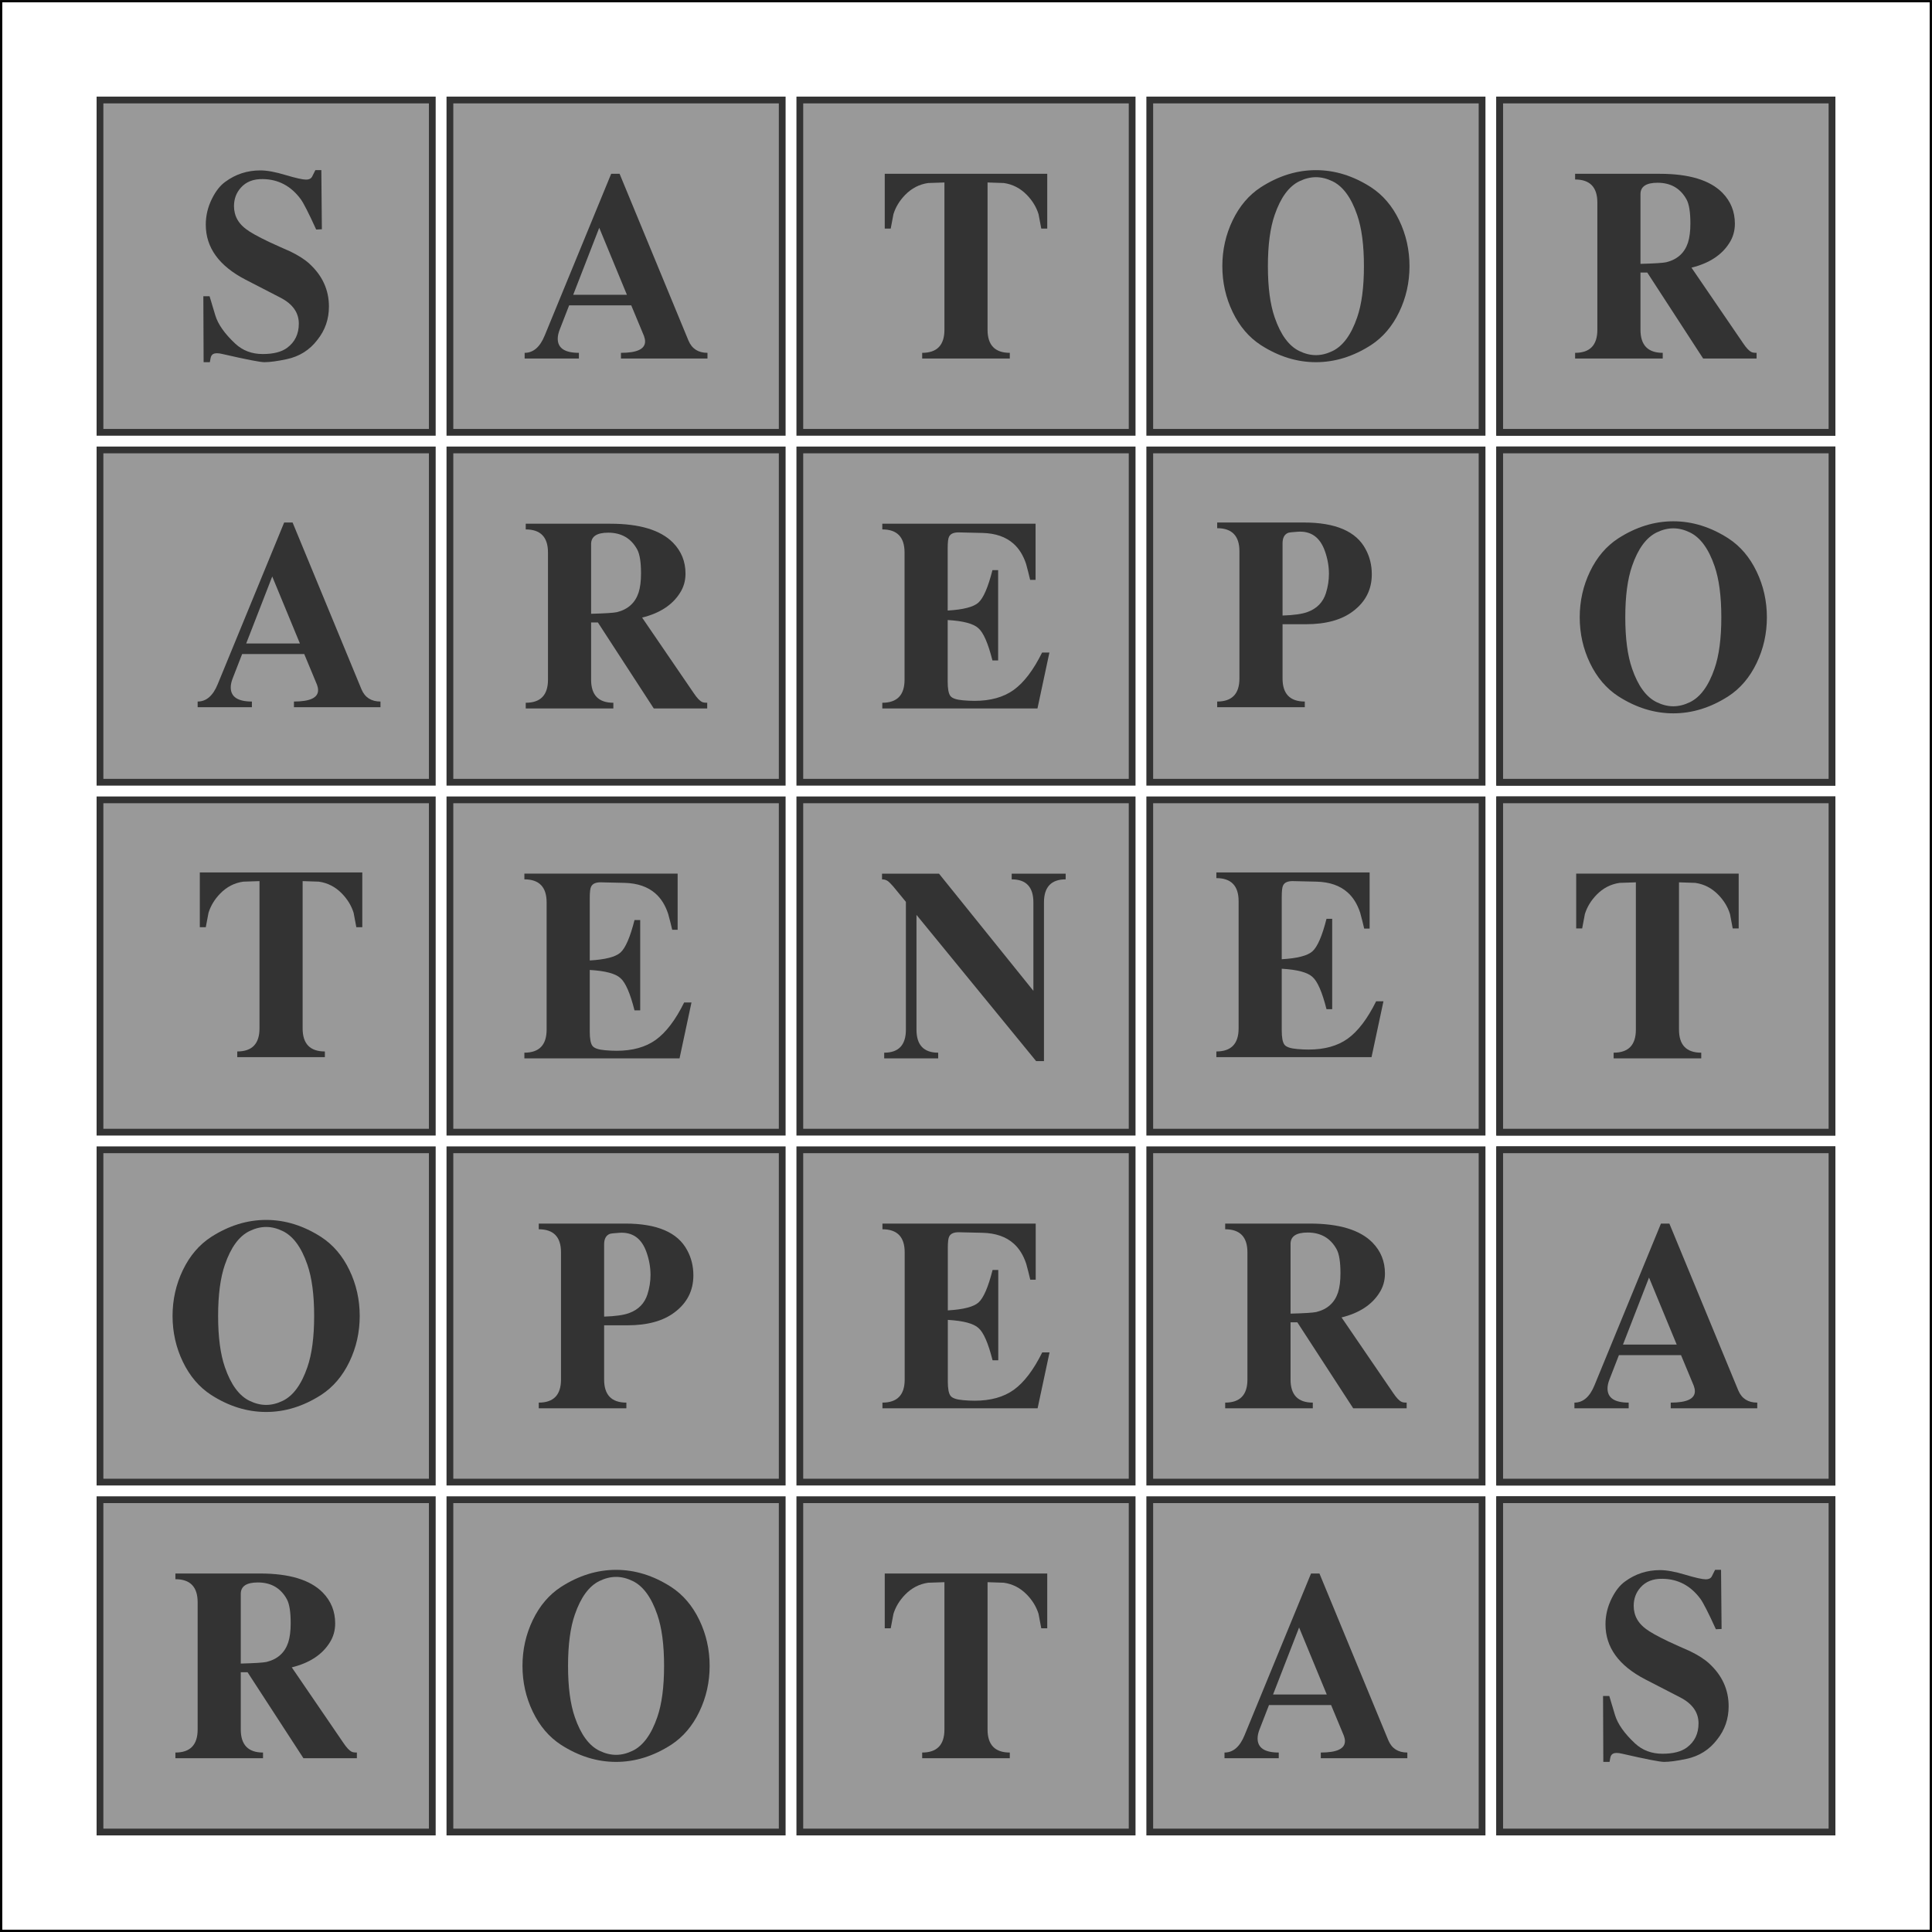 <?xml version="1.0" encoding="UTF-8" standalone="no"?>
<!-- Created with Inkscape (http://www.inkscape.org/) -->

<svg
   xmlns:dc="http://purl.org/dc/elements/1.1/"
   xmlns:cc="http://creativecommons.org/ns#"
   xmlns:rdf="http://www.w3.org/1999/02/22-rdf-syntax-ns#"
   xmlns:svg="http://www.w3.org/2000/svg"
   xmlns="http://www.w3.org/2000/svg"
   xmlns:sodipodi="http://sodipodi.sourceforge.net/DTD/sodipodi-0.dtd"
   xmlns:inkscape="http://www.inkscape.org/namespaces/inkscape"
   width="724.102"
   height="724.102"
   id="svg19803"
   version="1.1"
   inkscape:version="0.48+devel r9772"
   sodipodi:docname="quadrato-magico.svg">
  <defs
     id="defs19805" />
  <sodipodi:namedview
     id="base"
     pagecolor="#ffffff"
     bordercolor="#666666"
     borderopacity="1.0"
     inkscape:pageopacity="0.0"
     inkscape:pageshadow="2"
     inkscape:zoom="0.56148208"
     inkscape:cx="432.52568"
     inkscape:cy="181.62596"
     inkscape:document-units="px"
     inkscape:current-layer="layer1"
     showgrid="false"
     inkscape:window-width="1440"
     inkscape:window-height="851"
     inkscape:window-x="0"
     inkscape:window-y="1"
     inkscape:window-maximized="1"
     fit-margin-top="0"
     fit-margin-left="0"
     fit-margin-right="0"
     fit-margin-bottom="0" />
  <g
     inkscape:label="Layer 1"
     inkscape:groupmode="layer"
     id="layer1"
     transform="translate(-10.182,-17.087)">
    <g
       id="g3596">
      <rect
         y="54.568"
         x="47.654"
         height="124.549"
         width="124.549"
         id="rect19811"
         style="color:#000000;fill:#999999;stroke:#333333;stroke-width:2.534;stroke-linecap:butt;stroke-linejoin:miter;stroke-miterlimit:4;stroke-opacity:1;stroke-dasharray:none;stroke-dashoffset:0;marker:none;visibility:visible;display:inline;overflow:visible;enable-background:accumulate" />
      <g
         id="text20329"
         style="font-size:101.667px;font-style:normal;font-variant:normal;font-weight:bold;font-stretch:normal;text-align:start;line-height:125%;letter-spacing:0px;word-spacing:0px;writing-mode:lr-tb;text-anchor:start;fill:#333333;fill-opacity:1;stroke:none;font-family:Latinskij;-inkscape-font-specification:Latinskij Bold">
        <path
           id="path3519"
           style=""
           d="m 128.686,103.118 c -2.779,-6.1 -4.711,-9.896 -5.795,-11.387 -3.66,-4.948 -8.405,-7.456 -14.233,-7.523 -3.524,-0.068 -6.269,1.017 -8.235,3.253 -1.694,1.898 -2.542,4.202 -2.542,6.913 -1.6e-5,0.881 0.102,1.728 0.305,2.542 0.542,2.305 1.932,4.304 4.168,5.998 1.559,1.22 4.473,2.847 8.743,4.88 2.643,1.22 5.287,2.406 7.93,3.558 3.05,1.491 5.422,3.016 7.117,4.575 4.88,4.473 7.32,9.828 7.32,16.063 -5e-5,4.677 -1.423,8.811 -4.27,12.403 -2.914,3.863 -6.778,6.303 -11.59,7.32 -3.524,0.746 -6.303,1.118 -8.337,1.118 -1.559,0 -6.778,-1.017 -15.657,-3.05 -0.813,-0.203 -1.525,-0.305 -2.135,-0.305 -1.084,0 -1.796,0.373 -2.135,1.118 -0.136,0.203 -0.305,0.949 -0.508,2.237 l -2.338,0 -0.102,-24.705 2.338,0 2.135,7.117 c 1.017,3.389 3.524,6.947 7.523,10.675 2.779,2.576 6.202,3.863 10.268,3.863 3.999,0 7.049,-0.779 9.15,-2.338 2.914,-2.169 4.372,-5.185 4.372,-9.048 -4e-5,-4.134 -2.304,-7.388 -6.913,-9.76 l -13.013,-6.71 c -9.963,-5.151 -14.945,-12.031 -14.945,-20.638 -5e-6,-3.389 0.779,-6.642 2.338,-9.76 1.423,-2.847 3.084,-4.948 4.982,-6.303 3.863,-2.847 8.235,-4.27 13.115,-4.27 2.508,7e-5 5.659,0.576 9.455,1.728 3.863,1.152 6.439,1.728 7.727,1.728 1.084,6.7e-5 1.83,-0.373 2.237,-1.118 0.407,-0.813 0.813,-1.627 1.22,-2.44 l 2.237,0 0.203,22.163 -2.135,0.102" />
      </g>
      <rect
         style="color:#000000;fill:#999999;stroke:#333333;stroke-width:2.534;stroke-linecap:butt;stroke-linejoin:miter;stroke-miterlimit:4;stroke-opacity:1;stroke-dasharray:none;stroke-dashoffset:0;marker:none;visibility:visible;display:inline;overflow:visible;enable-background:accumulate"
         id="rect20321"
         width="124.549"
         height="124.549"
         x="178.804"
         y="54.568" />
      <g
         id="text20333"
         style="font-size:101.667px;font-style:normal;font-variant:normal;font-weight:bold;font-stretch:normal;text-align:start;line-height:125%;letter-spacing:0px;word-spacing:0px;writing-mode:lr-tb;text-anchor:start;fill:#333333;fill-opacity:1;stroke:none;font-family:Latinskij;-inkscape-font-specification:Latinskij Bold">
        <path
           id="path3534"
           style=""
           d="m 242.4,82.226 25.823,62.525 c 1.288,3.05 3.66,4.575 7.117,4.575 l 0,2.135 -32.432,0 0,-2.135 c 6.032,0 9.048,-1.423 9.048,-4.27 -4e-5,-0.61 -0.136,-1.288 -0.407,-2.033 l -4.778,-11.488 -23.282,0 -3.558,9.15 c -0.474,1.22 -0.712,2.338 -0.712,3.355 -1e-5,3.524 2.643,5.287 7.93,5.287 l 0,2.135 -20.333,0 0,-2.135 c 3.253,0 5.761,-2.169 7.523,-6.507 l 24.908,-60.594 3.152,0 m 2.745,45.343 -10.37,-25.112 -9.76,25.112 20.13,0" />
      </g>
      <rect
         y="54.568"
         x="309.954"
         height="124.549"
         width="124.549"
         id="rect20323"
         style="color:#000000;fill:#999999;stroke:#333333;stroke-width:2.534;stroke-linecap:butt;stroke-linejoin:miter;stroke-miterlimit:4;stroke-opacity:1;stroke-dasharray:none;stroke-dashoffset:0;marker:none;visibility:visible;display:inline;overflow:visible;enable-background:accumulate" />
      <g
         id="text20339"
         style="font-size:101.667px;font-style:normal;font-variant:normal;font-weight:bold;font-stretch:normal;text-align:start;line-height:125%;letter-spacing:0px;word-spacing:0px;writing-mode:lr-tb;text-anchor:start;fill:#333333;fill-opacity:1;stroke:none;font-family:Latinskij;-inkscape-font-specification:Latinskij Bold">
        <path
           id="path3549"
           style=""
           d="m 380.312,140.684 c -4e-5,5.761 2.779,8.642 8.337,8.642 l 0,2.135 -32.838,0 0,-2.135 c 5.558,0 8.337,-2.881 8.337,-8.642 l 0,-55.205 c -2.033,0.068 -4.067,0.136 -6.1,0.203 -3.321,0.475 -6.202,1.966 -8.642,4.473 -2.101,2.169 -3.558,4.575 -4.372,7.218 -0.339,1.83 -0.678,3.626 -1.017,5.388 l -2.237,0 0,-20.537 60.899,0 0,20.537 -2.237,0 c -0.339,-1.762 -0.678,-3.558 -1.017,-5.388 -0.813,-2.643 -2.271,-5.049 -4.372,-7.218 -2.44,-2.508 -5.321,-3.999 -8.642,-4.473 -2.033,-0.068 -4.067,-0.135 -6.1,-0.203 l 0,55.205" />
      </g>
      <rect
         style="color:#000000;fill:#999999;stroke:#333333;stroke-width:2.534;stroke-linecap:butt;stroke-linejoin:miter;stroke-miterlimit:4;stroke-opacity:1;stroke-dasharray:none;stroke-dashoffset:0;marker:none;visibility:visible;display:inline;overflow:visible;enable-background:accumulate"
         id="rect20325"
         width="124.549"
         height="124.549"
         x="441.105"
         y="54.568" />
      <g
         id="text20345"
         style="font-size:101.667px;font-style:normal;font-variant:normal;font-weight:bold;font-stretch:normal;text-align:start;line-height:125%;letter-spacing:0px;word-spacing:0px;writing-mode:lr-tb;text-anchor:start;fill:#333333;fill-opacity:1;stroke:none;font-family:Latinskij;-inkscape-font-specification:Latinskij Bold">
        <path
           id="path3564"
           style=""
           d="m 524.018,146.428 c -6.642,4.27 -13.522,6.405 -20.638,6.405 -7.117,0 -13.996,-2.135 -20.638,-6.405 -4.473,-2.914 -7.998,-7.049 -10.573,-12.403 -2.576,-5.354 -3.863,-11.082 -3.863,-17.182 -10e-6,-6.1 1.288,-11.827 3.863,-17.182 2.576,-5.354 6.1,-9.489 10.573,-12.403 6.642,-4.27 13.522,-6.405 20.638,-6.405 7.117,7e-5 13.996,2.135 20.638,6.405 4.473,2.915 7.998,7.049 10.573,12.403 2.575,5.355 3.863,11.082 3.863,17.182 -8e-5,6.1 -1.288,11.827 -3.863,17.182 -2.576,5.354 -6.1,9.489 -10.573,12.403 m -14.437,2.237 c 3.931,-1.898 7.015,-6.1 9.252,-12.607 1.694,-4.88 2.542,-11.285 2.542,-19.215 -6e-5,-7.93 -0.847,-14.335 -2.542,-19.215 -2.237,-6.507 -5.321,-10.709 -9.252,-12.607 -2.101,-1.017 -4.168,-1.525 -6.202,-1.525 -2.033,6.8e-5 -4.101,0.508 -6.202,1.525 -3.931,1.898 -7.015,6.1 -9.252,12.607 -1.694,4.88 -2.542,11.285 -2.542,19.215 -2e-5,7.93 0.847,14.335 2.542,19.215 2.237,6.507 5.321,10.709 9.252,12.607 2.101,1.017 4.168,1.525 6.202,1.525 2.033,0 4.101,-0.508 6.202,-1.525" />
      </g>
      <rect
         y="54.568"
         x="572.255"
         height="124.549"
         width="124.549"
         id="rect20327"
         style="color:#000000;fill:#999999;stroke:#333333;stroke-width:2.534;stroke-linecap:butt;stroke-linejoin:miter;stroke-miterlimit:4;stroke-opacity:1;stroke-dasharray:none;stroke-dashoffset:0;marker:none;visibility:visible;display:inline;overflow:visible;enable-background:accumulate" />
      <g
         id="text20351"
         style="font-size:101.667px;font-style:normal;font-variant:normal;font-weight:bold;font-stretch:normal;text-align:start;line-height:125%;letter-spacing:0px;word-spacing:0px;writing-mode:lr-tb;text-anchor:start;fill:#333333;fill-opacity:1;stroke:none;font-family:Latinskij;-inkscape-font-specification:Latinskij Bold">
        <path
           id="path3594"
           style="fill:#333333"
           d="m 627.566,119.232 -2.542,0 0,21.452 c -3e-5,5.761 2.779,8.642 8.337,8.642 l 0,2.135 -32.838,0 0,-2.135 c 5.558,0 8.337,-2.881 8.337,-8.642 l 0,-47.682 c -1e-5,-5.761 -2.779,-8.642 -8.337,-8.642 l 0,-2.135 31.72,0 c 10.98,6.9e-5 18.808,2.372 23.485,7.117 3.118,3.186 4.677,7.049 4.677,11.59 -6e-5,2.711 -0.712,5.151 -2.135,7.32 -2.847,4.473 -7.557,7.523 -14.132,9.15 l 19.317,28.263 c 1.22,1.83 2.271,2.948 3.152,3.355 0.339,0.203 0.983,0.305 1.932,0.305 l 0,2.135 -20.028,0 -20.943,-32.228 m -2.542,-3.253 c 5.219,-0.136 8.438,-0.339 9.658,-0.61 4.134,-1.017 6.846,-3.457 8.133,-7.32 0.61,-1.898 0.915,-4.304 0.915,-7.218 -5e-5,-4.202 -0.474,-7.184 -1.423,-8.947 -2.304,-4.202 -5.931,-6.303 -10.878,-6.303 -4.27,6.6e-5 -6.405,1.423 -6.405,4.27 l 0,26.128" />
      </g>
      <rect
         style="color:#000000;fill:#999999;stroke:#333333;stroke-width:2.534;stroke-linecap:butt;stroke-linejoin:miter;stroke-miterlimit:4;stroke-opacity:1;stroke-dasharray:none;stroke-dashoffset:0;marker:none;visibility:visible;display:inline;overflow:visible;enable-background:accumulate"
         id="rect20377"
         width="124.549"
         height="124.549"
         x="572.255"
         y="54.568" />
      <g
         id="text20379"
         style="font-size:101.667px;font-style:normal;font-variant:normal;font-weight:bold;font-stretch:normal;text-align:start;line-height:125%;letter-spacing:0px;word-spacing:0px;writing-mode:lr-tb;text-anchor:start;fill:#333333;fill-opacity:1;stroke:none;font-family:Latinskij;-inkscape-font-specification:Latinskij Bold">
        <path
           id="path3591"
           style="fill:#333333"
           d="m 627.566,119.232 -2.542,0 0,21.452 c -3e-5,5.761 2.779,8.642 8.337,8.642 l 0,2.135 -32.838,0 0,-2.135 c 5.558,0 8.337,-2.881 8.337,-8.642 l 0,-47.682 c -1e-5,-5.761 -2.779,-8.642 -8.337,-8.642 l 0,-2.135 31.72,0 c 10.98,6.9e-5 18.808,2.372 23.485,7.117 3.118,3.186 4.677,7.049 4.677,11.59 -6e-5,2.711 -0.712,5.151 -2.135,7.32 -2.847,4.473 -7.557,7.523 -14.132,9.15 l 19.317,28.263 c 1.22,1.83 2.271,2.948 3.152,3.355 0.339,0.203 0.983,0.305 1.932,0.305 l 0,2.135 -20.028,0 -20.943,-32.228 m -2.542,-3.253 c 5.219,-0.136 8.438,-0.339 9.658,-0.61 4.134,-1.017 6.846,-3.457 8.133,-7.32 0.61,-1.898 0.915,-4.304 0.915,-7.218 -5e-5,-4.202 -0.474,-7.184 -1.423,-8.947 -2.304,-4.202 -5.931,-6.303 -10.878,-6.303 -4.27,6.6e-5 -6.405,1.423 -6.405,4.27 l 0,26.128" />
      </g>
      <rect
         style="color:#000000;fill:#999999;stroke:#333333;stroke-width:2.534;stroke-linecap:butt;stroke-linejoin:miter;stroke-miterlimit:4;stroke-opacity:1;stroke-dasharray:none;stroke-dashoffset:0;marker:none;visibility:visible;display:inline;overflow:visible;enable-background:accumulate"
         id="rect20577"
         width="124.549"
         height="124.549"
         x="47.654"
         y="185.719" />
      <g
         id="text20579"
         style="font-size:101.667px;font-style:normal;font-variant:normal;font-weight:bold;font-stretch:normal;text-align:start;line-height:125%;letter-spacing:0px;word-spacing:0px;writing-mode:lr-tb;text-anchor:start;fill:#333333;fill-opacity:1;stroke:none;font-family:Latinskij;-inkscape-font-specification:Latinskij Bold">
        <path
           id="path3516"
           style=""
           d="m 119.841,212.918 25.823,62.525 c 1.288,3.05 3.66,4.575 7.117,4.575 l 0,2.135 -32.432,0 0,-2.135 c 6.032,0 9.048,-1.423 9.048,-4.27 -5e-5,-0.61 -0.136,-1.288 -0.407,-2.033 l -4.778,-11.488 -23.282,0 -3.558,9.15 c -0.474,1.22 -0.712,2.338 -0.712,3.355 -1.5e-5,3.524 2.643,5.287 7.93,5.287 l 0,2.135 -20.333,0 0,-2.135 c 3.253,0 5.761,-2.169 7.523,-6.507 l 24.908,-60.594 3.152,0 m 2.745,45.343 -10.37,-25.112 -9.76,25.112 20.13,0" />
      </g>
      <rect
         y="185.719"
         x="178.804"
         height="124.549"
         width="124.549"
         id="rect20585"
         style="color:#000000;fill:#999999;stroke:#333333;stroke-width:2.534;stroke-linecap:butt;stroke-linejoin:miter;stroke-miterlimit:4;stroke-opacity:1;stroke-dasharray:none;stroke-dashoffset:0;marker:none;visibility:visible;display:inline;overflow:visible;enable-background:accumulate" />
      <g
         id="text20587"
         style="font-size:101.667px;font-style:normal;font-variant:normal;font-weight:bold;font-stretch:normal;text-align:start;line-height:125%;letter-spacing:0px;word-spacing:0px;writing-mode:lr-tb;text-anchor:start;fill:#333333;fill-opacity:1;stroke:none;font-family:Latinskij;-inkscape-font-specification:Latinskij Bold">
        <path
           id="path3531"
           style=""
           d="m 234.267,250.383 -2.542,0 0,21.452 c -3e-5,5.761 2.779,8.642 8.337,8.642 l 0,2.135 -32.838,0 0,-2.135 c 5.558,0 8.337,-2.881 8.337,-8.642 l 0,-47.682 c -1e-5,-5.761 -2.779,-8.642 -8.337,-8.642 l 0,-2.135 31.72,0 c 10.98,7e-5 18.808,2.372 23.485,7.117 3.118,3.186 4.677,7.049 4.677,11.59 -6e-5,2.711 -0.712,5.151 -2.135,7.32 -2.847,4.473 -7.557,7.523 -14.132,9.15 l 19.317,28.263 c 1.22,1.83 2.271,2.948 3.152,3.355 0.339,0.203 0.983,0.305 1.932,0.305 l 0,2.135 -20.028,0 -20.943,-32.228 m -2.542,-3.253 c 5.219,-0.136 8.438,-0.339 9.658,-0.61 4.134,-1.017 6.846,-3.457 8.133,-7.32 0.61,-1.898 0.915,-4.304 0.915,-7.218 -5e-5,-4.202 -0.474,-7.184 -1.423,-8.947 -2.304,-4.202 -5.931,-6.303 -10.878,-6.303 -4.27,6e-5 -6.405,1.423 -6.405,4.27 l 0,26.128" />
      </g>
      <rect
         style="color:#000000;fill:#999999;stroke:#333333;stroke-width:2.534;stroke-linecap:butt;stroke-linejoin:miter;stroke-miterlimit:4;stroke-opacity:1;stroke-dasharray:none;stroke-dashoffset:0;marker:none;visibility:visible;display:inline;overflow:visible;enable-background:accumulate"
         id="rect20593"
         width="124.549"
         height="124.549"
         x="309.954"
         y="185.719" />
      <g
         id="text20595"
         style="font-size:101.667px;font-style:normal;font-variant:normal;font-weight:bold;font-stretch:normal;text-align:start;line-height:125%;letter-spacing:0px;word-spacing:0px;writing-mode:lr-tb;text-anchor:start;fill:#333333;fill-opacity:1;stroke:none;font-family:Latinskij;-inkscape-font-specification:Latinskij Bold">
        <path
           id="path3546"
           style=""
           d="m 365.367,272.546 c -2e-5,2.711 0.339,4.507 1.017,5.388 0.678,0.881 2.271,1.423 4.778,1.627 1.491,0.136 2.914,0.203 4.27,0.203 5.964,0 10.844,-1.356 14.64,-4.067 3.863,-2.779 7.422,-7.456 10.675,-14.03 l 2.745,0 -4.473,20.943 -58.154,0 0,-2.135 c 5.558,0 8.337,-2.881 8.337,-8.642 l 0,-47.682 c -10e-6,-5.761 -2.779,-8.642 -8.337,-8.642 l 0,-2.135 57.442,0 0,21.045 -2.033,0 c -0.474,-2.033 -0.983,-4.033 -1.525,-5.998 -1.085,-3.253 -2.677,-5.795 -4.778,-7.625 -2.847,-2.508 -6.676,-3.829 -11.488,-3.965 l -8.743,-0.203 c -2.033,-0.068 -3.321,0.475 -3.863,1.627 -0.339,0.61 -0.508,2.067 -0.508,4.372 l 0,23.282 c 5.829,-0.339 9.658,-1.322 11.488,-2.948 1.898,-1.694 3.66,-5.761 5.287,-12.2 l 2.135,0 0,33.855 -2.135,0 c -1.627,-6.439 -3.389,-10.472 -5.287,-12.098 -1.83,-1.694 -5.659,-2.711 -11.488,-3.05 l 0,23.078" />
      </g>
      <rect
         y="185.719"
         x="441.105"
         height="124.549"
         width="124.549"
         id="rect20601"
         style="color:#000000;fill:#999999;stroke:#333333;stroke-width:2.534;stroke-linecap:butt;stroke-linejoin:miter;stroke-miterlimit:4;stroke-opacity:1;stroke-dasharray:none;stroke-dashoffset:0;marker:none;visibility:visible;display:inline;overflow:visible;enable-background:accumulate" />
      <g
         id="text20603"
         style="font-size:101.667px;font-style:normal;font-variant:normal;font-weight:bold;font-stretch:normal;text-align:start;line-height:125%;letter-spacing:0px;word-spacing:0px;writing-mode:lr-tb;text-anchor:start;fill:#333333;fill-opacity:1;stroke:none;font-family:Latinskij;-inkscape-font-specification:Latinskij Bold">
        <path
           id="path3561"
           style=""
           d="m 490.874,271.377 c -3e-5,5.761 2.779,8.642 8.337,8.642 l 0,2.135 -32.838,0 0,-2.135 c 5.558,0 8.337,-2.881 8.337,-8.642 l 0,-47.682 c -10e-6,-5.761 -2.779,-8.642 -8.337,-8.642 l 0,-2.135 32.432,0 c 11.929,7e-5 19.656,3.321 23.18,9.963 1.559,2.847 2.338,5.998 2.338,9.455 -6e-5,5.693 -2.338,10.302 -7.015,13.827 -4.27,3.253 -10.167,4.88 -17.69,4.88 l -8.743,0 0,20.333 m 0,-23.587 c 4.202,-0.136 7.32,-0.576 9.353,-1.322 3.524,-1.288 5.829,-3.66 6.913,-7.117 0.746,-2.372 1.118,-4.778 1.118,-7.218 -5e-5,-2.847 -0.508,-5.693 -1.525,-8.54 -1.83,-5.151 -5.219,-7.557 -10.167,-7.218 -2.033,0.136 -3.219,0.271 -3.558,0.407 -1.423,0.542 -2.135,1.864 -2.135,3.965 l 0,27.043" />
      </g>
      <rect
         style="color:#000000;fill:#999999;stroke:#333333;stroke-width:2.534;stroke-linecap:butt;stroke-linejoin:miter;stroke-miterlimit:4;stroke-opacity:1;stroke-dasharray:none;stroke-dashoffset:0;marker:none;visibility:visible;display:inline;overflow:visible;enable-background:accumulate"
         id="rect20609"
         width="124.549"
         height="124.549"
         x="572.255"
         y="185.719" />
      <g
         id="text20611"
         style="font-size:101.667px;font-style:normal;font-variant:normal;font-weight:bold;font-stretch:normal;text-align:start;line-height:125%;letter-spacing:0px;word-spacing:0px;writing-mode:lr-tb;text-anchor:start;fill:#333333;fill-opacity:1;stroke:none;font-family:Latinskij;-inkscape-font-specification:Latinskij Bold">
        <path
           id="path3588"
           style="fill:#333333"
           d="m 627.566,250.383 -2.542,0 0,21.452 c -3e-5,5.761 2.779,8.642 8.337,8.642 l 0,2.135 -32.838,0 0,-2.135 c 5.558,0 8.337,-2.881 8.337,-8.642 l 0,-47.682 c -1e-5,-5.761 -2.779,-8.642 -8.337,-8.642 l 0,-2.135 31.72,0 c 10.98,7e-5 18.808,2.372 23.485,7.117 3.118,3.186 4.677,7.049 4.677,11.59 -6e-5,2.711 -0.712,5.151 -2.135,7.32 -2.847,4.473 -7.557,7.523 -14.132,9.15 l 19.317,28.263 c 1.22,1.83 2.271,2.948 3.152,3.355 0.339,0.203 0.983,0.305 1.932,0.305 l 0,2.135 -20.028,0 -20.943,-32.228 m -2.542,-3.253 c 5.219,-0.136 8.438,-0.339 9.658,-0.61 4.134,-1.017 6.846,-3.457 8.133,-7.32 0.61,-1.898 0.915,-4.304 0.915,-7.218 -5e-5,-4.202 -0.474,-7.184 -1.423,-8.947 -2.304,-4.202 -5.931,-6.303 -10.878,-6.303 -4.27,6e-5 -6.405,1.423 -6.405,4.27 l 0,26.128" />
      </g>
      <rect
         y="185.719"
         x="572.255"
         height="124.549"
         width="124.549"
         id="rect20615"
         style="color:#000000;fill:#999999;stroke:#333333;stroke-width:2.534;stroke-linecap:butt;stroke-linejoin:miter;stroke-miterlimit:4;stroke-opacity:1;stroke-dasharray:none;stroke-dashoffset:0;marker:none;visibility:visible;display:inline;overflow:visible;enable-background:accumulate" />
      <g
         id="text20617"
         style="font-size:101.667px;font-style:normal;font-variant:normal;font-weight:bold;font-stretch:normal;text-align:start;line-height:125%;letter-spacing:0px;word-spacing:0px;writing-mode:lr-tb;text-anchor:start;fill:#333333;fill-opacity:1;stroke:none;font-family:Latinskij;-inkscape-font-specification:Latinskij Bold">
        <path
           id="path3585"
           style="fill:#333333"
           d="m 657.964,278.036 c -6.642,4.27 -13.522,6.405 -20.638,6.405 -7.117,0 -13.996,-2.135 -20.638,-6.405 -4.473,-2.914 -7.998,-7.049 -10.573,-12.403 -2.576,-5.354 -3.863,-11.082 -3.863,-17.182 -10e-6,-6.1 1.288,-11.827 3.863,-17.182 2.576,-5.354 6.1,-9.489 10.573,-12.403 6.642,-4.27 13.522,-6.405 20.638,-6.405 7.117,7e-5 13.996,2.135 20.638,6.405 4.473,2.915 7.998,7.049 10.573,12.403 2.575,5.354 3.863,11.082 3.863,17.182 -8e-5,6.1 -1.288,11.827 -3.863,17.182 -2.576,5.354 -6.1,9.489 -10.573,12.403 m -14.437,2.237 c 3.931,-1.898 7.015,-6.1 9.252,-12.607 1.694,-4.88 2.542,-11.285 2.542,-19.215 -5e-5,-7.93 -0.847,-14.335 -2.542,-19.215 -2.237,-6.507 -5.321,-10.709 -9.252,-12.607 -2.101,-1.017 -4.168,-1.525 -6.202,-1.525 -2.033,6e-5 -4.101,0.508 -6.202,1.525 -3.931,1.898 -7.015,6.1 -9.252,12.607 -1.694,4.88 -2.542,11.285 -2.542,19.215 -2e-5,7.93 0.847,14.335 2.542,19.215 2.237,6.507 5.321,10.709 9.252,12.607 2.101,1.017 4.168,1.525 6.202,1.525 2.033,0 4.101,-0.508 6.202,-1.525" />
      </g>
      <rect
         y="316.869"
         x="47.654"
         height="124.549"
         width="124.549"
         id="rect20698"
         style="color:#000000;fill:#999999;stroke:#333333;stroke-width:2.534;stroke-linecap:butt;stroke-linejoin:miter;stroke-miterlimit:4;stroke-opacity:1;stroke-dasharray:none;stroke-dashoffset:0;marker:none;visibility:visible;display:inline;overflow:visible;enable-background:accumulate" />
      <g
         id="text20700"
         style="font-size:101.667px;font-style:normal;font-variant:normal;font-weight:bold;font-stretch:normal;text-align:start;line-height:125%;letter-spacing:0px;word-spacing:0px;writing-mode:lr-tb;text-anchor:start;fill:#333333;fill-opacity:1;stroke:none;font-family:Latinskij;-inkscape-font-specification:Latinskij Bold">
        <path
           id="path3513"
           style=""
           d="m 123.603,402.527 c -4e-5,5.761 2.779,8.642 8.337,8.642 l 0,2.135 -32.838,0 0,-2.135 c 5.558,0 8.337,-2.881 8.337,-8.642 l 0,-55.205 c -2.033,0.068 -4.067,0.136 -6.1,0.203 -3.321,0.475 -6.202,1.966 -8.642,4.473 -2.101,2.169 -3.558,4.575 -4.372,7.218 -0.339,1.83 -0.678,3.626 -1.017,5.388 l -2.237,0 0,-20.537 60.899,0 0,20.537 -2.237,0 c -0.339,-1.762 -0.678,-3.558 -1.017,-5.388 -0.813,-2.643 -2.271,-5.049 -4.372,-7.218 -2.44,-2.508 -5.321,-3.999 -8.642,-4.473 -2.033,-0.068 -4.067,-0.135 -6.1,-0.203 l 0,55.205" />
      </g>
      <rect
         style="color:#000000;fill:#999999;stroke:#333333;stroke-width:2.534;stroke-linecap:butt;stroke-linejoin:miter;stroke-miterlimit:4;stroke-opacity:1;stroke-dasharray:none;stroke-dashoffset:0;marker:none;visibility:visible;display:inline;overflow:visible;enable-background:accumulate"
         id="rect20706"
         width="124.549"
         height="124.549"
         x="178.804"
         y="316.869" />
      <g
         id="text20708"
         style="font-size:101.667px;font-style:normal;font-variant:normal;font-weight:bold;font-stretch:normal;text-align:start;line-height:125%;letter-spacing:0px;word-spacing:0px;writing-mode:lr-tb;text-anchor:start;fill:#333333;fill-opacity:1;stroke:none;font-family:Latinskij;-inkscape-font-specification:Latinskij Bold">
        <path
           id="path3528"
           style=""
           d="m 231.217,403.696 c -2e-5,2.711 0.339,4.507 1.017,5.388 0.678,0.881 2.271,1.423 4.778,1.627 1.491,0.136 2.914,0.203 4.27,0.203 5.964,0 10.844,-1.356 14.64,-4.067 3.863,-2.779 7.422,-7.456 10.675,-14.03 l 2.745,0 -4.473,20.943 -58.154,0 0,-2.135 c 5.558,0 8.337,-2.881 8.337,-8.642 l 0,-47.682 c -1e-5,-5.761 -2.779,-8.642 -8.337,-8.642 l 0,-2.135 57.442,0 0,21.045 -2.033,0 c -0.474,-2.033 -0.983,-4.033 -1.525,-5.998 -1.085,-3.253 -2.677,-5.795 -4.778,-7.625 -2.847,-2.508 -6.676,-3.829 -11.488,-3.965 l -8.743,-0.203 c -2.033,-0.068 -3.321,0.475 -3.863,1.627 -0.339,0.61 -0.508,2.067 -0.508,4.372 l 0,23.282 c 5.829,-0.339 9.658,-1.322 11.488,-2.948 1.898,-1.694 3.66,-5.761 5.287,-12.2 l 2.135,0 0,33.855 -2.135,0 c -1.627,-6.439 -3.389,-10.472 -5.287,-12.098 -1.83,-1.694 -5.659,-2.711 -11.488,-3.05 l 0,23.078" />
      </g>
      <rect
         y="316.869"
         x="309.954"
         height="124.549"
         width="124.549"
         id="rect20714"
         style="color:#000000;fill:#999999;stroke:#333333;stroke-width:2.534;stroke-linecap:butt;stroke-linejoin:miter;stroke-miterlimit:4;stroke-opacity:1;stroke-dasharray:none;stroke-dashoffset:0;marker:none;visibility:visible;display:inline;overflow:visible;enable-background:accumulate" />
      <g
         id="text20716"
         style="font-size:101.667px;font-style:normal;font-variant:normal;font-weight:bold;font-stretch:normal;text-align:start;line-height:125%;letter-spacing:0px;word-spacing:0px;writing-mode:lr-tb;text-anchor:start;fill:#333333;fill-opacity:1;stroke:none;font-family:Latinskij;-inkscape-font-specification:Latinskij Bold">
        <path
           id="path3543"
           style=""
           d="m 398.51,414.778 -44.835,-54.798 0,43.005 c -10e-6,5.761 2.711,8.642 8.133,8.642 l 0,2.135 -20.232,0 0,-2.135 c 5.422,0 8.133,-2.881 8.133,-8.642 l 0,-47.885 -3.762,-4.575 c -0.678,-0.881 -1.423,-1.728 -2.237,-2.542 -0.813,-0.881 -1.796,-1.322 -2.948,-1.322 l 0,-2.135 21.35,0 35.38,43.92 0,-33.143 c -6e-5,-5.761 -2.711,-8.642 -8.133,-8.642 l 0,-2.135 20.232,0 0,2.135 c -5.422,7e-5 -8.133,2.881 -8.133,8.642 l 0,59.475 -2.948,0" />
      </g>
      <rect
         style="color:#000000;fill:#999999;stroke:#333333;stroke-width:2.534;stroke-linecap:butt;stroke-linejoin:miter;stroke-miterlimit:4;stroke-opacity:1;stroke-dasharray:none;stroke-dashoffset:0;marker:none;visibility:visible;display:inline;overflow:visible;enable-background:accumulate"
         id="rect20722"
         width="124.549"
         height="124.549"
         x="441.105"
         y="316.869" />
      <g
         id="text20724"
         style="font-size:101.667px;font-style:normal;font-variant:normal;font-weight:bold;font-stretch:normal;text-align:start;line-height:125%;letter-spacing:0px;word-spacing:0px;writing-mode:lr-tb;text-anchor:start;fill:#333333;fill-opacity:1;stroke:none;font-family:Latinskij;-inkscape-font-specification:Latinskij Bold">
        <path
           id="path3558"
           style=""
           d="m 490.569,403.239 c -3e-5,2.711 0.339,4.507 1.017,5.388 0.678,0.881 2.271,1.423 4.778,1.627 1.491,0.136 2.914,0.203 4.27,0.203 5.964,0 10.844,-1.356 14.64,-4.067 3.863,-2.779 7.422,-7.456 10.675,-14.03 l 2.745,0 -4.473,20.943 -58.154,0 0,-2.135 c 5.558,0 8.337,-2.881 8.337,-8.642 l 0,-47.682 c -1e-5,-5.761 -2.779,-8.642 -8.337,-8.642 l 0,-2.135 57.442,0 0,21.045 -2.033,0 c -0.474,-2.033 -0.983,-4.033 -1.525,-5.998 -1.085,-3.253 -2.677,-5.795 -4.778,-7.625 -2.847,-2.508 -6.676,-3.829 -11.488,-3.965 l -8.743,-0.203 c -2.033,-0.068 -3.321,0.475 -3.863,1.627 -0.339,0.61 -0.508,2.067 -0.508,4.372 l 0,23.282 c 5.829,-0.339 9.658,-1.322 11.488,-2.948 1.898,-1.694 3.66,-5.761 5.287,-12.2 l 2.135,0 0,33.855 -2.135,0 c -1.627,-6.439 -3.389,-10.472 -5.287,-12.098 -1.83,-1.694 -5.659,-2.711 -11.488,-3.05 l 0,23.078" />
      </g>
      <rect
         y="316.869"
         x="572.255"
         height="124.549"
         width="124.549"
         id="rect20730"
         style="color:#000000;fill:#999999;stroke:#333333;stroke-width:2.534;stroke-linecap:butt;stroke-linejoin:miter;stroke-miterlimit:4;stroke-opacity:1;stroke-dasharray:none;stroke-dashoffset:0;marker:none;visibility:visible;display:inline;overflow:visible;enable-background:accumulate" />
      <g
         id="text20732"
         style="font-size:101.667px;font-style:normal;font-variant:normal;font-weight:bold;font-stretch:normal;text-align:start;line-height:125%;letter-spacing:0px;word-spacing:0px;writing-mode:lr-tb;text-anchor:start;fill:#333333;fill-opacity:1;stroke:none;font-family:Latinskij;-inkscape-font-specification:Latinskij Bold">
        <path
           id="path3582"
           style="fill:#333333"
           d="m 627.566,381.533 -2.542,0 0,21.452 c -3e-5,5.761 2.779,8.642 8.337,8.642 l 0,2.135 -32.838,0 0,-2.135 c 5.558,0 8.337,-2.881 8.337,-8.642 l 0,-47.682 c -1e-5,-5.761 -2.779,-8.642 -8.337,-8.642 l 0,-2.135 31.72,0 c 10.98,7e-5 18.808,2.372 23.485,7.117 3.118,3.186 4.677,7.049 4.677,11.59 -6e-5,2.711 -0.712,5.151 -2.135,7.32 -2.847,4.473 -7.557,7.523 -14.132,9.15 l 19.317,28.263 c 1.22,1.83 2.271,2.948 3.152,3.355 0.339,0.203 0.983,0.305 1.932,0.305 l 0,2.135 -20.028,0 -20.943,-32.228 m -2.542,-3.253 c 5.219,-0.136 8.438,-0.339 9.658,-0.61 4.134,-1.017 6.846,-3.457 8.133,-7.32 0.61,-1.898 0.915,-4.304 0.915,-7.218 -5e-5,-4.202 -0.474,-7.184 -1.423,-8.947 -2.304,-4.202 -5.931,-6.303 -10.878,-6.303 -4.27,6e-5 -6.405,1.423 -6.405,4.27 l 0,26.128" />
      </g>
      <rect
         style="color:#000000;fill:#999999;stroke:#333333;stroke-width:2.534;stroke-linecap:butt;stroke-linejoin:miter;stroke-miterlimit:4;stroke-opacity:1;stroke-dasharray:none;stroke-dashoffset:0;marker:none;visibility:visible;display:inline;overflow:visible;enable-background:accumulate"
         id="rect20736"
         width="124.549"
         height="124.549"
         x="572.255"
         y="316.869" />
      <g
         id="text20738"
         style="font-size:101.667px;font-style:normal;font-variant:normal;font-weight:bold;font-stretch:normal;text-align:start;line-height:125%;letter-spacing:0px;word-spacing:0px;writing-mode:lr-tb;text-anchor:start;fill:#333333;fill-opacity:1;stroke:none;font-family:Latinskij;-inkscape-font-specification:Latinskij Bold">
        <path
           id="path3579"
           style="fill:#333333"
           d="m 639.461,402.985 c -4e-5,5.761 2.779,8.642 8.337,8.642 l 0,2.135 -32.838,0 0,-2.135 c 5.558,0 8.337,-2.881 8.337,-8.642 l 0,-55.205 c -2.033,0.068 -4.067,0.136 -6.1,0.203 -3.321,0.475 -6.202,1.966 -8.642,4.473 -2.101,2.169 -3.558,4.575 -4.372,7.218 -0.339,1.83 -0.678,3.626 -1.017,5.388 l -2.237,0 0,-20.537 60.899,0 0,20.537 -2.237,0 c -0.339,-1.762 -0.678,-3.558 -1.017,-5.388 -0.813,-2.643 -2.271,-5.049 -4.372,-7.218 -2.44,-2.508 -5.321,-3.999 -8.642,-4.473 -2.033,-0.068 -4.067,-0.135 -6.1,-0.203 l 0,55.205" />
      </g>
      <rect
         style="color:#000000;fill:#999999;stroke:#333333;stroke-width:2.534;stroke-linecap:butt;stroke-linejoin:miter;stroke-miterlimit:4;stroke-opacity:1;stroke-dasharray:none;stroke-dashoffset:0;marker:none;visibility:visible;display:inline;overflow:visible;enable-background:accumulate"
         id="rect20802"
         width="124.549"
         height="124.549"
         x="47.654"
         y="448.02" />
      <g
         id="text20804"
         style="font-size:101.667px;font-style:normal;font-variant:normal;font-weight:bold;font-stretch:normal;text-align:start;line-height:125%;letter-spacing:0px;word-spacing:0px;writing-mode:lr-tb;text-anchor:start;fill:#333333;fill-opacity:1;stroke:none;font-family:Latinskij;-inkscape-font-specification:Latinskij Bold">
        <path
           id="path3510"
           style=""
           d="m 130.567,539.879 c -6.642,4.27 -13.522,6.405 -20.638,6.405 -7.117,0 -13.996,-2.135 -20.638,-6.405 -4.473,-2.914 -7.998,-7.049 -10.573,-12.403 -2.576,-5.354 -3.863,-11.082 -3.863,-17.182 -5e-6,-6.1 1.288,-11.827 3.863,-17.182 2.576,-5.354 6.1,-9.489 10.573,-12.403 6.642,-4.27 13.522,-6.405 20.638,-6.405 7.117,7e-5 13.996,2.135 20.638,6.405 4.473,2.915 7.998,7.049 10.573,12.403 2.575,5.354 3.863,11.082 3.863,17.182 -7e-5,6.1 -1.288,11.827 -3.863,17.182 -2.576,5.354 -6.1,9.489 -10.573,12.403 m -14.437,2.237 c 3.931,-1.898 7.015,-6.1 9.252,-12.607 1.694,-4.88 2.542,-11.285 2.542,-19.215 -5e-5,-7.93 -0.847,-14.335 -2.542,-19.215 -2.237,-6.507 -5.321,-10.709 -9.252,-12.607 -2.101,-1.017 -4.168,-1.525 -6.202,-1.525 -2.033,7e-5 -4.101,0.508 -6.202,1.525 -3.931,1.898 -7.015,6.1 -9.252,12.607 -1.694,4.88 -2.542,11.285 -2.542,19.215 -2.2e-5,7.93 0.847,14.335 2.542,19.215 2.237,6.507 5.321,10.709 9.252,12.607 2.101,1.017 4.168,1.525 6.202,1.525 2.033,0 4.101,-0.508 6.202,-1.525" />
      </g>
      <rect
         y="448.02"
         x="178.804"
         height="124.549"
         width="124.549"
         id="rect20810"
         style="color:#000000;fill:#999999;stroke:#333333;stroke-width:2.534;stroke-linecap:butt;stroke-linejoin:miter;stroke-miterlimit:4;stroke-opacity:1;stroke-dasharray:none;stroke-dashoffset:0;marker:none;visibility:visible;display:inline;overflow:visible;enable-background:accumulate" />
      <g
         id="text20812"
         style="font-size:101.667px;font-style:normal;font-variant:normal;font-weight:bold;font-stretch:normal;text-align:start;line-height:125%;letter-spacing:0px;word-spacing:0px;writing-mode:lr-tb;text-anchor:start;fill:#333333;fill-opacity:1;stroke:none;font-family:Latinskij;-inkscape-font-specification:Latinskij Bold">
        <path
           id="path3525"
           style=""
           d="m 236.605,534.135 c -3e-5,5.761 2.779,8.642 8.337,8.642 l 0,2.135 -32.838,0 0,-2.135 c 5.558,0 8.337,-2.881 8.337,-8.642 l 0,-47.682 c -1e-5,-5.761 -2.779,-8.642 -8.337,-8.642 l 0,-2.135 32.432,0 c 11.929,7e-5 19.656,3.321 23.18,9.963 1.559,2.847 2.338,5.998 2.338,9.455 -6e-5,5.693 -2.338,10.302 -7.015,13.827 -4.27,3.253 -10.167,4.88 -17.69,4.88 l -8.743,0 0,20.333 m 0,-23.587 c 4.202,-0.136 7.32,-0.576 9.353,-1.322 3.524,-1.288 5.829,-3.66 6.913,-7.117 0.746,-2.372 1.118,-4.778 1.118,-7.218 -5e-5,-2.847 -0.508,-5.693 -1.525,-8.54 -1.83,-5.151 -5.219,-7.557 -10.167,-7.218 -2.033,0.136 -3.219,0.271 -3.558,0.407 -1.423,0.542 -2.135,1.864 -2.135,3.965 l 0,27.043" />
      </g>
      <rect
         style="color:#000000;fill:#999999;stroke:#333333;stroke-width:2.534;stroke-linecap:butt;stroke-linejoin:miter;stroke-miterlimit:4;stroke-opacity:1;stroke-dasharray:none;stroke-dashoffset:0;marker:none;visibility:visible;display:inline;overflow:visible;enable-background:accumulate"
         id="rect20818"
         width="124.549"
         height="124.549"
         x="309.954"
         y="448.02" />
      <g
         id="text20820"
         style="font-size:101.667px;font-style:normal;font-variant:normal;font-weight:bold;font-stretch:normal;text-align:start;line-height:125%;letter-spacing:0px;word-spacing:0px;writing-mode:lr-tb;text-anchor:start;fill:#333333;fill-opacity:1;stroke:none;font-family:Latinskij;-inkscape-font-specification:Latinskij Bold">
        <path
           id="path3540"
           style=""
           d="m 365.417,534.847 c -3e-5,2.711 0.339,4.507 1.017,5.388 0.678,0.881 2.271,1.423 4.778,1.627 1.491,0.136 2.914,0.203 4.27,0.203 5.964,0 10.844,-1.356 14.64,-4.067 3.863,-2.779 7.422,-7.456 10.675,-14.03 l 2.745,0 -4.473,20.943 -58.154,0 0,-2.135 c 5.558,0 8.337,-2.881 8.337,-8.642 l 0,-47.682 c -1e-5,-5.761 -2.779,-8.642 -8.337,-8.642 l 0,-2.135 57.442,0 0,21.045 -2.033,0 c -0.475,-2.033 -0.983,-4.033 -1.525,-5.998 -1.085,-3.253 -2.677,-5.795 -4.778,-7.625 -2.847,-2.508 -6.676,-3.829 -11.488,-3.965 l -8.743,-0.203 c -2.033,-0.068 -3.321,0.475 -3.863,1.627 -0.339,0.61 -0.508,2.067 -0.508,4.372 l 0,23.282 c 5.829,-0.339 9.658,-1.322 11.488,-2.948 1.898,-1.694 3.66,-5.761 5.287,-12.2 l 2.135,0 0,33.855 -2.135,0 c -1.627,-6.439 -3.389,-10.472 -5.287,-12.098 -1.83,-1.694 -5.659,-2.711 -11.488,-3.05 l 0,23.078" />
      </g>
      <rect
         y="448.02"
         x="441.105"
         height="124.549"
         width="124.549"
         id="rect20826"
         style="color:#000000;fill:#999999;stroke:#333333;stroke-width:2.534;stroke-linecap:butt;stroke-linejoin:miter;stroke-miterlimit:4;stroke-opacity:1;stroke-dasharray:none;stroke-dashoffset:0;marker:none;visibility:visible;display:inline;overflow:visible;enable-background:accumulate" />
      <g
         id="text20828"
         style="font-size:101.667px;font-style:normal;font-variant:normal;font-weight:bold;font-stretch:normal;text-align:start;line-height:125%;letter-spacing:0px;word-spacing:0px;writing-mode:lr-tb;text-anchor:start;fill:#333333;fill-opacity:1;stroke:none;font-family:Latinskij;-inkscape-font-specification:Latinskij Bold">
        <path
           id="path3555"
           style=""
           d="m 496.415,512.683 -2.542,0 0,21.452 c -3e-5,5.761 2.779,8.642 8.337,8.642 l 0,2.135 -32.838,0 0,-2.135 c 5.558,0 8.337,-2.881 8.337,-8.642 l 0,-47.682 c -1e-5,-5.761 -2.779,-8.642 -8.337,-8.642 l 0,-2.135 31.72,0 c 10.98,7e-5 18.808,2.372 23.485,7.117 3.118,3.186 4.677,7.049 4.677,11.59 -6e-5,2.711 -0.712,5.151 -2.135,7.32 -2.847,4.473 -7.557,7.523 -14.132,9.15 l 19.317,28.263 c 1.22,1.83 2.271,2.948 3.152,3.355 0.339,0.203 0.983,0.305 1.932,0.305 l 0,2.135 -20.028,0 -20.943,-32.228 m -2.542,-3.253 c 5.219,-0.136 8.438,-0.339 9.658,-0.61 4.134,-1.017 6.846,-3.457 8.133,-7.32 0.61,-1.898 0.915,-4.304 0.915,-7.218 -5e-5,-4.202 -0.474,-7.184 -1.423,-8.947 -2.304,-4.202 -5.931,-6.303 -10.878,-6.303 -4.27,7e-5 -6.405,1.423 -6.405,4.27 l 0,26.128" />
      </g>
      <rect
         style="color:#000000;fill:#999999;stroke:#333333;stroke-width:2.534;stroke-linecap:butt;stroke-linejoin:miter;stroke-miterlimit:4;stroke-opacity:1;stroke-dasharray:none;stroke-dashoffset:0;marker:none;visibility:visible;display:inline;overflow:visible;enable-background:accumulate"
         id="rect20834"
         width="124.549"
         height="124.549"
         x="572.255"
         y="448.02" />
      <g
         id="text20836"
         style="font-size:101.667px;font-style:normal;font-variant:normal;font-weight:bold;font-stretch:normal;text-align:start;line-height:125%;letter-spacing:0px;word-spacing:0px;writing-mode:lr-tb;text-anchor:start;fill:#333333;fill-opacity:1;stroke:none;font-family:Latinskij;-inkscape-font-specification:Latinskij Bold">
        <path
           id="path3576"
           style="fill:#333333"
           d="m 627.566,512.683 -2.542,0 0,21.452 c -3e-5,5.761 2.779,8.642 8.337,8.642 l 0,2.135 -32.838,0 0,-2.135 c 5.558,0 8.337,-2.881 8.337,-8.642 l 0,-47.682 c -1e-5,-5.761 -2.779,-8.642 -8.337,-8.642 l 0,-2.135 31.72,0 c 10.98,7e-5 18.808,2.372 23.485,7.117 3.118,3.186 4.677,7.049 4.677,11.59 -6e-5,2.711 -0.712,5.151 -2.135,7.32 -2.847,4.473 -7.557,7.523 -14.132,9.15 l 19.317,28.263 c 1.22,1.83 2.271,2.948 3.152,3.355 0.339,0.203 0.983,0.305 1.932,0.305 l 0,2.135 -20.028,0 -20.943,-32.228 m -2.542,-3.253 c 5.219,-0.136 8.438,-0.339 9.658,-0.61 4.134,-1.017 6.846,-3.457 8.133,-7.32 0.61,-1.898 0.915,-4.304 0.915,-7.218 -5e-5,-4.202 -0.474,-7.184 -1.423,-8.947 -2.304,-4.202 -5.931,-6.303 -10.878,-6.303 -4.27,7e-5 -6.405,1.423 -6.405,4.27 l 0,26.128" />
      </g>
      <rect
         y="448.02"
         x="572.255"
         height="124.549"
         width="124.549"
         id="rect20840"
         style="color:#000000;fill:#999999;stroke:#333333;stroke-width:2.534;stroke-linecap:butt;stroke-linejoin:miter;stroke-miterlimit:4;stroke-opacity:1;stroke-dasharray:none;stroke-dashoffset:0;marker:none;visibility:visible;display:inline;overflow:visible;enable-background:accumulate" />
      <g
         id="text20842"
         style="font-size:101.667px;font-style:normal;font-variant:normal;font-weight:bold;font-stretch:normal;text-align:start;line-height:125%;letter-spacing:0px;word-spacing:0px;writing-mode:lr-tb;text-anchor:start;fill:#333333;fill-opacity:1;stroke:none;font-family:Latinskij;-inkscape-font-specification:Latinskij Bold">
        <path
           id="path3573"
           style="fill:#333333"
           d="m 635.852,475.677 25.823,62.525 c 1.288,3.05 3.66,4.575 7.117,4.575 l 0,2.135 -32.432,0 0,-2.135 c 6.032,0 9.048,-1.423 9.048,-4.27 -5e-5,-0.61 -0.136,-1.288 -0.407,-2.033 l -4.778,-11.488 -23.282,0 -3.558,9.15 c -0.474,1.22 -0.712,2.338 -0.712,3.355 -2e-5,3.524 2.643,5.287 7.93,5.287 l 0,2.135 -20.333,0 0,-2.135 c 3.253,0 5.761,-2.169 7.523,-6.507 l 24.908,-60.594 3.152,0 m 2.745,45.343 -10.37,-25.112 -9.76,25.112 20.13,0" />
      </g>
      <rect
         y="579.17"
         x="47.654"
         height="124.549"
         width="124.549"
         id="rect20904"
         style="color:#000000;fill:#999999;stroke:#333333;stroke-width:2.534;stroke-linecap:butt;stroke-linejoin:miter;stroke-miterlimit:4;stroke-opacity:1;stroke-dasharray:none;stroke-dashoffset:0;marker:none;visibility:visible;display:inline;overflow:visible;enable-background:accumulate" />
      <g
         id="text20906"
         style="font-size:101.667px;font-style:normal;font-variant:normal;font-weight:bold;font-stretch:normal;text-align:start;line-height:125%;letter-spacing:0px;word-spacing:0px;writing-mode:lr-tb;text-anchor:start;fill:#333333;fill-opacity:1;stroke:none;font-family:Latinskij;-inkscape-font-specification:Latinskij Bold">
        <path
           id="path3507"
           style=""
           d="m 102.964,643.834 -2.542,0 0,21.452 c -3e-5,5.761 2.779,8.642 8.337,8.642 l 0,2.135 -32.838,0 0,-2.135 c 5.558,0 8.337,-2.881 8.337,-8.642 l 0,-47.682 c -1.1e-5,-5.761 -2.779,-8.642 -8.337,-8.642 l 0,-2.135 31.72,0 c 10.98,7e-5 18.808,2.372 23.485,7.117 3.118,3.186 4.677,7.049 4.677,11.59 -7e-5,2.711 -0.712,5.151 -2.135,7.32 -2.847,4.473 -7.557,7.523 -14.132,9.15 l 19.317,28.263 c 1.22,1.83 2.27,2.948 3.152,3.355 0.339,0.203 0.983,0.305 1.932,0.305 l 0,2.135 -20.028,0 -20.943,-32.228 m -2.542,-3.253 c 5.219,-0.136 8.438,-0.339 9.658,-0.61 4.134,-1.017 6.846,-3.457 8.133,-7.32 0.61,-1.898 0.915,-4.304 0.915,-7.218 -4e-5,-4.202 -0.474,-7.184 -1.423,-8.947 -2.304,-4.202 -5.931,-6.303 -10.878,-6.303 -4.27,7e-5 -6.405,1.423 -6.405,4.27 l 0,26.128" />
      </g>
      <rect
         style="color:#000000;fill:#999999;stroke:#333333;stroke-width:2.534;stroke-linecap:butt;stroke-linejoin:miter;stroke-miterlimit:4;stroke-opacity:1;stroke-dasharray:none;stroke-dashoffset:0;marker:none;visibility:visible;display:inline;overflow:visible;enable-background:accumulate"
         id="rect20912"
         width="124.549"
         height="124.549"
         x="178.804"
         y="579.17" />
      <g
         id="text20914"
         style="font-size:101.667px;font-style:normal;font-variant:normal;font-weight:bold;font-stretch:normal;text-align:start;line-height:125%;letter-spacing:0px;word-spacing:0px;writing-mode:lr-tb;text-anchor:start;fill:#333333;fill-opacity:1;stroke:none;font-family:Latinskij;-inkscape-font-specification:Latinskij Bold">
        <path
           id="path3522"
           style=""
           d="m 261.717,671.03 c -6.642,4.27 -13.522,6.405 -20.638,6.405 -7.117,0 -13.996,-2.135 -20.638,-6.405 -4.473,-2.914 -7.998,-7.049 -10.573,-12.403 -2.576,-5.354 -3.863,-11.082 -3.863,-17.182 -1e-5,-6.1 1.288,-11.827 3.863,-17.182 2.576,-5.354 6.1,-9.489 10.573,-12.403 6.642,-4.27 13.522,-6.405 20.638,-6.405 7.117,7e-5 13.996,2.135 20.638,6.405 4.473,2.915 7.998,7.049 10.573,12.403 2.575,5.354 3.863,11.082 3.863,17.182 -8e-5,6.1 -1.288,11.827 -3.863,17.182 -2.576,5.354 -6.1,9.489 -10.573,12.403 m -14.437,2.237 c 3.931,-1.898 7.015,-6.1 9.252,-12.607 1.694,-4.88 2.542,-11.285 2.542,-19.215 -6e-5,-7.93 -0.847,-14.335 -2.542,-19.215 -2.237,-6.507 -5.321,-10.709 -9.252,-12.607 -2.101,-1.017 -4.168,-1.525 -6.202,-1.525 -2.033,7e-5 -4.101,0.508 -6.202,1.525 -3.931,1.898 -7.015,6.1 -9.252,12.607 -1.694,4.88 -2.542,11.285 -2.542,19.215 -2e-5,7.93 0.847,14.335 2.542,19.215 2.237,6.507 5.321,10.709 9.252,12.607 2.101,1.017 4.168,1.525 6.202,1.525 2.033,0 4.101,-0.508 6.202,-1.525" />
      </g>
      <rect
         y="579.17"
         x="309.954"
         height="124.549"
         width="124.549"
         id="rect20920"
         style="color:#000000;fill:#999999;stroke:#333333;stroke-width:2.534;stroke-linecap:butt;stroke-linejoin:miter;stroke-miterlimit:4;stroke-opacity:1;stroke-dasharray:none;stroke-dashoffset:0;marker:none;visibility:visible;display:inline;overflow:visible;enable-background:accumulate" />
      <g
         id="text20922"
         style="font-size:101.667px;font-style:normal;font-variant:normal;font-weight:bold;font-stretch:normal;text-align:start;line-height:125%;letter-spacing:0px;word-spacing:0px;writing-mode:lr-tb;text-anchor:start;fill:#333333;fill-opacity:1;stroke:none;font-family:Latinskij;-inkscape-font-specification:Latinskij Bold">
        <path
           id="path3537"
           style=""
           d="m 380.312,665.286 c -4e-5,5.761 2.779,8.642 8.337,8.642 l 0,2.135 -32.838,0 0,-2.135 c 5.558,0 8.337,-2.881 8.337,-8.642 l 0,-55.205 c -2.033,0.068 -4.067,0.136 -6.1,0.203 -3.321,0.475 -6.202,1.966 -8.642,4.473 -2.101,2.169 -3.558,4.575 -4.372,7.218 -0.339,1.83 -0.678,3.626 -1.017,5.388 l -2.237,0 0,-20.537 60.899,0 0,20.537 -2.237,0 c -0.339,-1.762 -0.678,-3.558 -1.017,-5.388 -0.813,-2.643 -2.271,-5.049 -4.372,-7.218 -2.44,-2.508 -5.321,-3.999 -8.642,-4.473 -2.033,-0.068 -4.067,-0.135 -6.1,-0.203 l 0,55.205" />
      </g>
      <rect
         style="color:#000000;fill:#999999;stroke:#333333;stroke-width:2.534;stroke-linecap:butt;stroke-linejoin:miter;stroke-miterlimit:4;stroke-opacity:1;stroke-dasharray:none;stroke-dashoffset:0;marker:none;visibility:visible;display:inline;overflow:visible;enable-background:accumulate"
         id="rect20928"
         width="124.549"
         height="124.549"
         x="441.105"
         y="579.17" />
      <g
         id="text20930"
         style="font-size:101.667px;font-style:normal;font-variant:normal;font-weight:bold;font-stretch:normal;text-align:start;line-height:125%;letter-spacing:0px;word-spacing:0px;writing-mode:lr-tb;text-anchor:start;fill:#333333;fill-opacity:1;stroke:none;font-family:Latinskij;-inkscape-font-specification:Latinskij Bold">
        <path
           id="path3552"
           style=""
           d="m 504.701,606.827 25.823,62.525 c 1.288,3.05 3.66,4.575 7.117,4.575 l 0,2.135 -32.432,0 0,-2.135 c 6.032,0 9.048,-1.423 9.048,-4.27 -5e-5,-0.61 -0.136,-1.288 -0.407,-2.033 l -4.778,-11.488 -23.282,0 -3.558,9.15 c -0.474,1.22 -0.712,2.338 -0.712,3.355 -2e-5,3.524 2.643,5.287 7.93,5.287 l 0,2.135 -20.333,0 0,-2.135 c 3.253,0 5.761,-2.169 7.523,-6.507 l 24.908,-60.594 3.152,0 m 2.745,45.343 -10.37,-25.112 -9.76,25.112 20.13,0" />
      </g>
      <rect
         y="579.17"
         x="572.255"
         height="124.549"
         width="124.549"
         id="rect20936"
         style="color:#000000;fill:#999999;stroke:#333333;stroke-width:2.534;stroke-linecap:butt;stroke-linejoin:miter;stroke-miterlimit:4;stroke-opacity:1;stroke-dasharray:none;stroke-dashoffset:0;marker:none;visibility:visible;display:inline;overflow:visible;enable-background:accumulate" />
      <g
         id="text20938"
         style="font-size:101.667px;font-style:normal;font-variant:normal;font-weight:bold;font-stretch:normal;text-align:start;line-height:125%;letter-spacing:0px;word-spacing:0px;writing-mode:lr-tb;text-anchor:start;fill:#333333;fill-opacity:1;stroke:none;font-family:Latinskij;-inkscape-font-specification:Latinskij Bold">
        <path
           id="path3570"
           style="fill:#333333"
           d="m 627.566,643.834 -2.542,0 0,21.452 c -3e-5,5.761 2.779,8.642 8.337,8.642 l 0,2.135 -32.838,0 0,-2.135 c 5.558,0 8.337,-2.881 8.337,-8.642 l 0,-47.682 c -1e-5,-5.761 -2.779,-8.642 -8.337,-8.642 l 0,-2.135 31.72,0 c 10.98,7e-5 18.808,2.372 23.485,7.117 3.118,3.186 4.677,7.049 4.677,11.59 -6e-5,2.711 -0.712,5.151 -2.135,7.32 -2.847,4.473 -7.557,7.523 -14.132,9.15 l 19.317,28.263 c 1.22,1.83 2.271,2.948 3.152,3.355 0.339,0.203 0.983,0.305 1.932,0.305 l 0,2.135 -20.028,0 -20.943,-32.228 m -2.542,-3.253 c 5.219,-0.136 8.438,-0.339 9.658,-0.61 4.134,-1.017 6.846,-3.457 8.133,-7.32 0.61,-1.898 0.915,-4.304 0.915,-7.218 -5e-5,-4.202 -0.474,-7.184 -1.423,-8.947 -2.304,-4.202 -5.931,-6.303 -10.878,-6.303 -4.27,7e-5 -6.405,1.423 -6.405,4.27 l 0,26.128" />
      </g>
      <rect
         style="color:#000000;fill:#999999;stroke:#333333;stroke-width:2.534;stroke-linecap:butt;stroke-linejoin:miter;stroke-miterlimit:4;stroke-opacity:1;stroke-dasharray:none;stroke-dashoffset:0;marker:none;visibility:visible;display:inline;overflow:visible;enable-background:accumulate"
         id="rect20942"
         width="124.549"
         height="124.549"
         x="572.255"
         y="579.17" />
      <g
         id="text20944"
         style="font-size:101.667px;font-style:normal;font-variant:normal;font-weight:bold;font-stretch:normal;text-align:start;line-height:125%;letter-spacing:0px;word-spacing:0px;writing-mode:lr-tb;text-anchor:start;fill:#333333;fill-opacity:1;stroke:none;font-family:Latinskij;-inkscape-font-specification:Latinskij Bold">
        <path
           id="path3567"
           style="fill:#333333"
           d="m 653.288,627.72 c -2.779,-6.1 -4.711,-9.896 -5.795,-11.387 -3.66,-4.948 -8.405,-7.456 -14.233,-7.523 -3.524,-0.068 -6.269,1.017 -8.235,3.253 -1.694,1.898 -2.542,4.202 -2.542,6.913 -1e-5,0.881 0.102,1.728 0.305,2.542 0.542,2.304 1.932,4.304 4.168,5.998 1.559,1.22 4.473,2.847 8.743,4.88 2.643,1.22 5.287,2.406 7.93,3.558 3.05,1.491 5.422,3.016 7.117,4.575 4.88,4.473 7.32,9.828 7.32,16.063 -5e-5,4.677 -1.423,8.811 -4.27,12.403 -2.914,3.863 -6.778,6.303 -11.59,7.32 -3.524,0.746 -6.303,1.118 -8.337,1.118 -1.559,0 -6.778,-1.017 -15.657,-3.05 -0.813,-0.203 -1.525,-0.305 -2.135,-0.305 -1.084,0 -1.796,0.373 -2.135,1.118 -0.136,0.203 -0.305,0.949 -0.508,2.237 l -2.338,0 -0.102,-24.705 2.338,0 2.135,7.117 c 1.017,3.389 3.524,6.947 7.523,10.675 2.779,2.576 6.202,3.863 10.268,3.863 3.999,0 7.049,-0.779 9.15,-2.338 2.914,-2.169 4.372,-5.185 4.372,-9.048 -4e-5,-4.134 -2.304,-7.388 -6.913,-9.76 l -13.013,-6.71 c -9.963,-5.151 -14.945,-12.031 -14.945,-20.638 -10e-6,-3.389 0.779,-6.642 2.338,-9.76 1.423,-2.847 3.084,-4.948 4.982,-6.303 3.863,-2.847 8.235,-4.27 13.115,-4.27 2.508,7e-5 5.659,0.576 9.455,1.728 3.863,1.152 6.439,1.728 7.727,1.728 1.084,7e-5 1.83,-0.373 2.237,-1.118 0.407,-0.813 0.813,-1.627 1.22,-2.44 l 2.237,0 0.203,22.163 -2.135,0.102" />
      </g>
      <rect
         y="17.526"
         x="10.611"
         height="723.237"
         width="723.237"
         id="rect21121"
         style="color:#000000;fill:none;stroke:#000000;stroke-width:0.85px;stroke-linecap:butt;stroke-linejoin:miter;stroke-miterlimit:4;stroke-opacity:1;stroke-dasharray:none;stroke-dashoffset:0;marker:none;visibility:visible;display:inline;overflow:visible;enable-background:accumulate" />
    </g>
  </g>
</svg>
